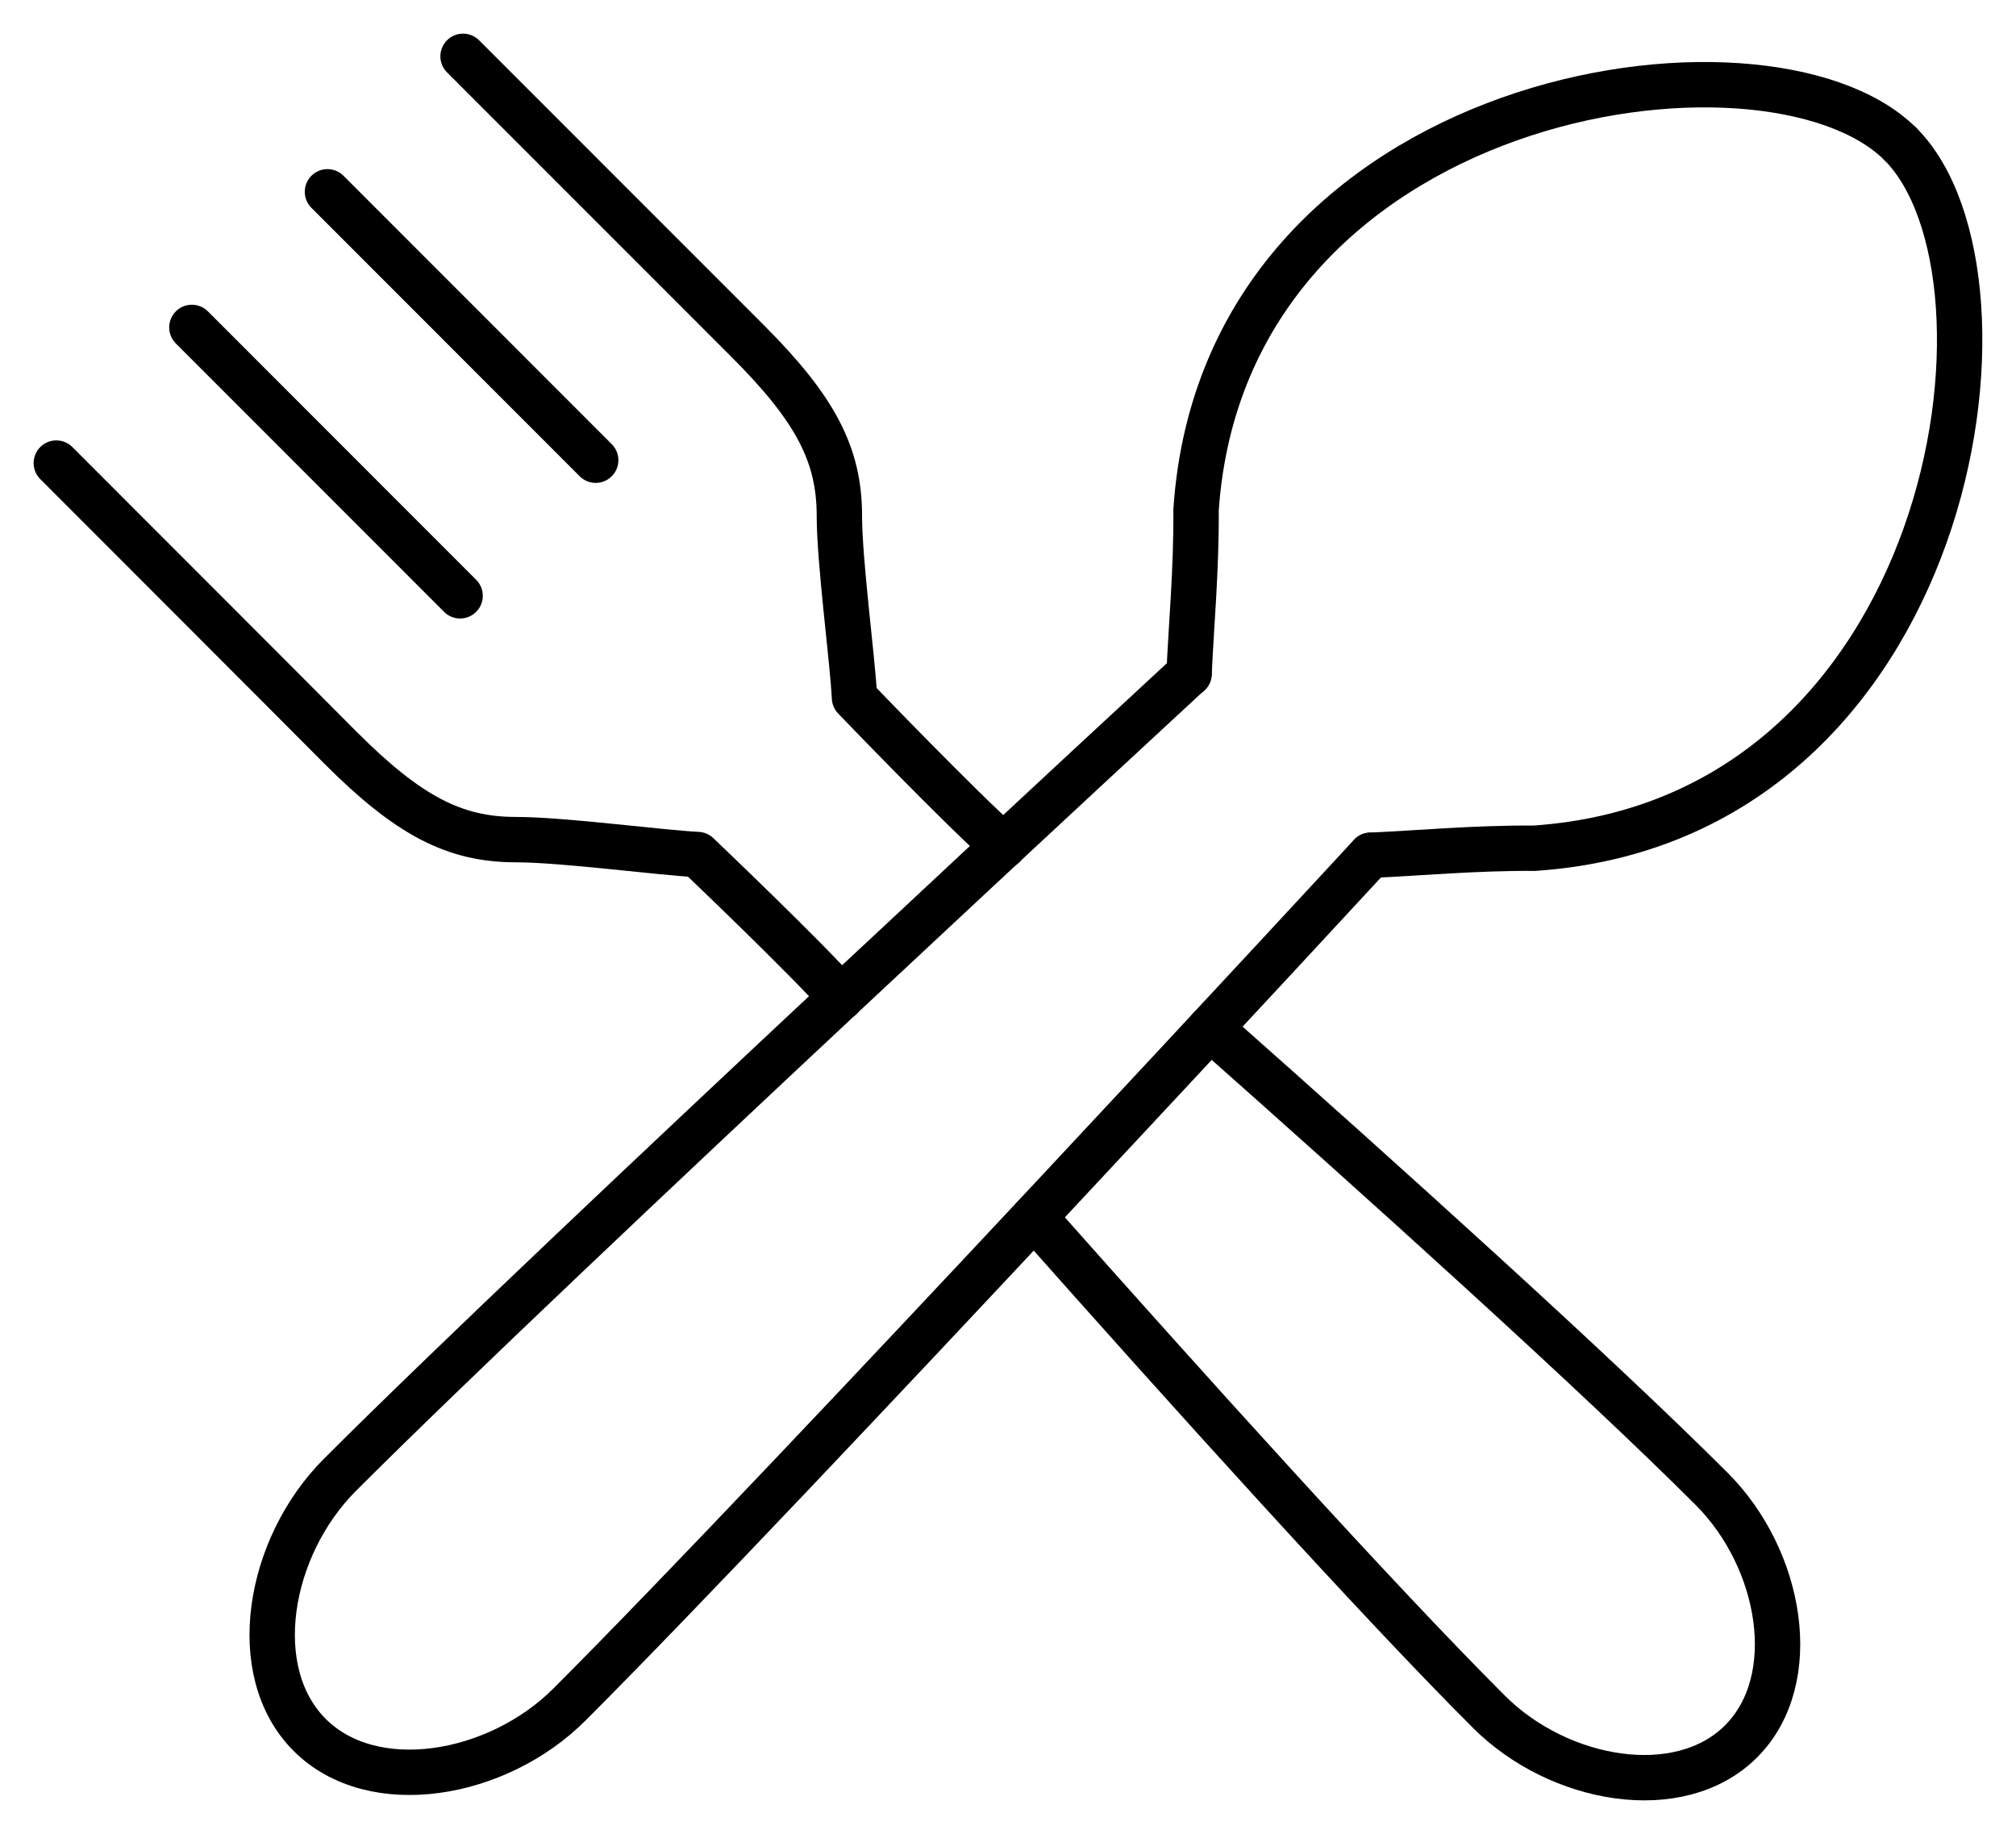 <?xml version="1.0" encoding="utf-8"?>
<svg xmlns="http://www.w3.org/2000/svg" width="66.656" height="60.627" viewBox="0 0 66.656 60.627">
    <defs>
        <clipPath id="uhmkhkoqda">
            <path data-name="Rectangle 1139" style="fill:none;stroke:#000;stroke-width:1.5px" d="M0 0h66.656v60.628H0z"/>
        </clipPath>
    </defs>
    <g data-name="Icon 5">
        <g data-name="Group 3336" style="clip-path:url(#uhmkhkoqda)">
            <path data-name="Path 715" d="M24.186 18.258c5.756 5.1 12.808 11.457 16.582 15.232 2.316 2.316 3.007 6.3.976 8.34s-6.026 1.342-8.342-.974c-3.728-3.722-9.965-10.642-15.034-16.356" transform="translate(15.827 15.733)" style="stroke-linecap:round;stroke-linejoin:round;fill:none;stroke:#000;stroke-width:1.5px"/>
            <path data-name="Path 716" d="M41.152 17.964S21.94 38.759 14.661 46.042c-2.385 2.381-6.5 3.094-8.59 1s-1.38-6.207 1-8.592c7.279-7.279 28.076-26.49 28.076-26.49" transform="translate(4.165 10.31)" style="stroke-linecap:round;stroke-linejoin:round;fill:none;stroke:#000;stroke-width:1.5px"/>
            <path data-name="Path 717" d="M21.118 20.979c.069-1.592.244-3.414.231-5.425C22.3 1.638 40.237-.933 44.635 3.465" transform="translate(18.197 1.296)" style="stroke-linecap:round;stroke-linejoin:round;fill:none;stroke:#000;stroke-width:1.5px"/>
            <path data-name="Path 718" d="M24.342 26.071c1.594-.069 3.418-.244 5.423-.233 13.916-.949 16.491-18.883 12.092-23.282" transform="translate(20.975 2.203)" style="stroke-linecap:round;stroke-linejoin:round;fill:none;stroke:#000;stroke-width:1.5px"/>
            <path data-name="Path 719" d="M8.224 1c2.161 2.16 7.739 7.737 9.405 9.407 2.243 2.243 3.038 3.755 3.038 5.784 0 1.534.436 4.734.5 6.015 0 0 3.539 3.686 4.926 4.9" transform="translate(7.086 .862)" style="stroke-linecap:round;stroke-linejoin:round;fill:none;stroke:#000;stroke-width:1.5px"/>
            <path data-name="Path 720" d="M1 8.223c2.161 2.163 7.739 7.741 9.4 9.415 2.241 2.24 3.762 3.033 5.79 3.033 1.56 0 4.77.432 6.015.493 0 0 3.628 3.455 4.74 4.727" transform="translate(.862 7.086)" style="stroke-linecap:round;stroke-linejoin:round;fill:none;stroke:#000;stroke-width:1.5px"/>
            <path data-name="Line 89" transform="translate(6.344 10.824)" style="stroke-linecap:round;stroke-linejoin:round;fill:none;stroke:#000;stroke-width:1.5px" d="M8.869 8.873 0 0"/>
            <path data-name="Line 90" transform="translate(10.827 6.341)" style="stroke-linecap:round;stroke-linejoin:round;fill:none;stroke:#000;stroke-width:1.5px" d="M8.869 8.873 0 0"/>
        </g>
    </g>
</svg>
